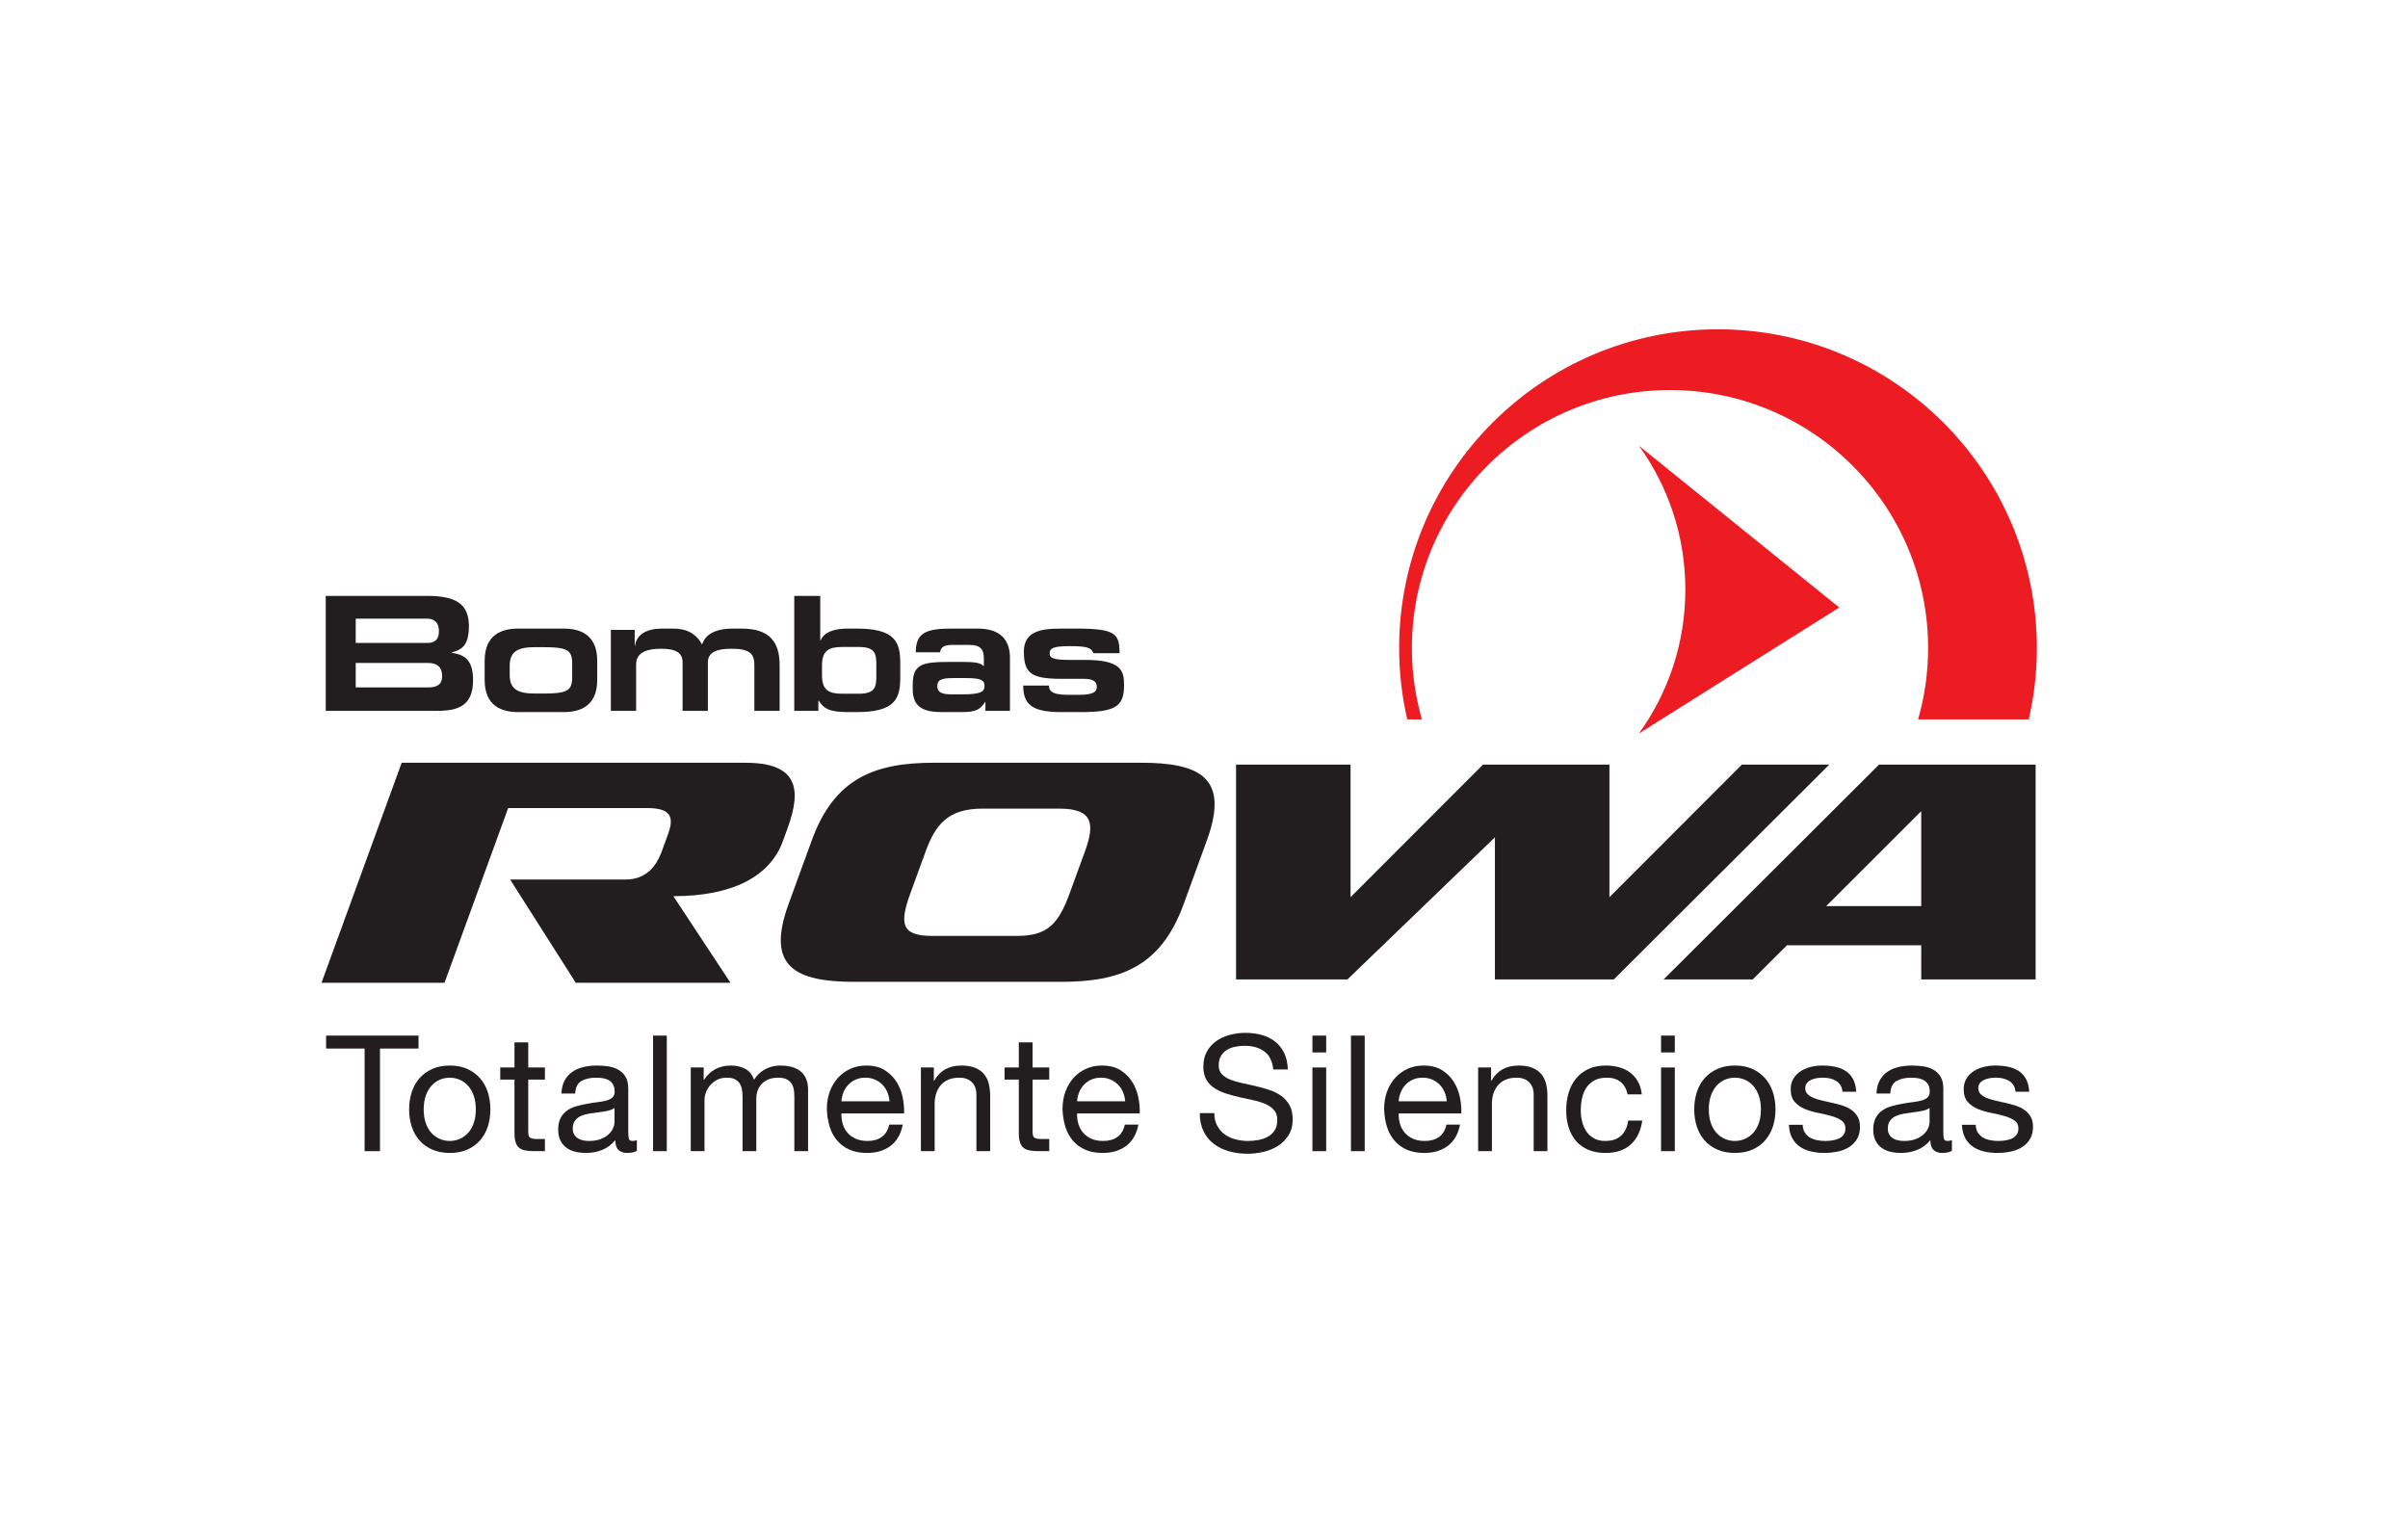 <?xml version="1.0" encoding="UTF-8"?>
<svg xmlns="http://www.w3.org/2000/svg" xmlns:xlink="http://www.w3.org/1999/xlink" width="496pt" height="312pt" viewBox="0 0 496 312" version="1.1">
<g id="surface1">
<path style=" stroke:none;fill-rule:nonzero;fill:rgb(92.899%,10.999%,13.699%);fill-opacity:1;" d="M 347.148 121.457 C 347.148 132.523 343.598 142.754 337.582 151.094 L 378.852 125.141 L 337.586 91.82 C 343.598 100.16 347.148 110.391 347.148 121.457 M 353.875 67.836 C 317.602 67.836 288.195 97.238 288.195 133.516 C 288.195 138.562 288.785 143.469 289.863 148.188 L 292.887 148.188 C 291.551 143.527 290.82 138.605 290.82 133.516 C 290.82 104.152 314.625 80.348 343.988 80.348 C 373.352 80.348 397.156 104.152 397.156 133.516 C 397.156 138.605 396.426 143.527 395.09 148.188 L 417.887 148.188 C 418.965 143.469 419.555 138.562 419.555 133.516 C 419.555 97.238 390.148 67.836 353.875 67.836 "/>
<path style=" stroke:none;fill-rule:nonzero;fill:rgb(13.3%,11.8%,12.199%);fill-opacity:1;" d="M 67.168 215.996 L 67.168 213.328 L 86.207 213.328 L 86.207 215.996 L 78.27 215.996 L 78.27 237.133 L 75.102 237.133 L 75.102 215.996 "/>
<path style=" stroke:none;fill-rule:nonzero;fill:rgb(13.3%,11.8%,12.199%);fill-opacity:1;" d="M 87.688 231.316 C 87.965 232.129 88.352 232.805 88.84 233.348 C 89.328 233.895 89.898 234.309 90.555 234.598 C 91.211 234.887 91.906 235.031 92.641 235.031 C 93.375 235.031 94.066 234.887 94.723 234.598 C 95.379 234.309 95.953 233.895 96.441 233.348 C 96.93 232.805 97.312 232.129 97.59 231.316 C 97.867 230.504 98.008 229.578 98.008 228.531 C 98.008 227.488 97.867 226.559 97.59 225.75 C 97.312 224.938 96.93 224.254 96.441 223.699 C 95.953 223.141 95.379 222.719 94.723 222.43 C 94.066 222.145 93.375 222 92.641 222 C 91.906 222 91.211 222.145 90.555 222.43 C 89.898 222.719 89.328 223.141 88.84 223.699 C 88.352 224.254 87.965 224.938 87.688 225.75 C 87.41 226.559 87.273 227.488 87.273 228.531 C 87.273 229.578 87.41 230.504 87.688 231.316 M 84.805 224.98 C 85.16 223.879 85.695 222.926 86.406 222.113 C 87.117 221.305 87.996 220.664 89.039 220.195 C 90.082 219.73 91.285 219.496 92.641 219.496 C 94.02 219.496 95.223 219.73 96.258 220.195 C 97.289 220.664 98.164 221.305 98.875 222.113 C 99.586 222.926 100.121 223.879 100.477 224.98 C 100.828 226.082 101.008 227.266 101.008 228.531 C 101.008 229.797 100.828 230.977 100.477 232.066 C 100.121 233.156 99.586 234.105 98.875 234.918 C 98.164 235.727 97.289 236.359 96.258 236.816 C 95.223 237.27 94.02 237.5 92.641 237.5 C 91.285 237.5 90.082 237.27 89.039 236.816 C 87.996 236.359 87.117 235.727 86.406 234.918 C 85.695 234.105 85.16 233.156 84.805 232.066 C 84.449 230.977 84.273 229.797 84.273 228.531 C 84.273 227.266 84.449 226.082 84.805 224.98 "/>
<path style=" stroke:none;fill-rule:nonzero;fill:rgb(13.3%,11.8%,12.199%);fill-opacity:1;" d="M 112.242 219.898 L 112.242 222.398 L 108.809 222.398 L 108.809 233.098 C 108.809 233.43 108.836 233.699 108.891 233.898 C 108.945 234.098 109.055 234.254 109.207 234.367 C 109.363 234.477 109.578 234.547 109.859 234.582 C 110.137 234.617 110.496 234.633 110.941 234.633 L 112.242 234.633 L 112.242 237.133 L 110.074 237.133 C 109.344 237.133 108.715 237.082 108.191 236.98 C 107.668 236.883 107.246 236.699 106.926 236.43 C 106.602 236.168 106.363 235.789 106.207 235.297 C 106.051 234.812 105.973 234.164 105.973 233.363 L 105.973 222.398 L 103.039 222.398 L 103.039 219.898 L 105.973 219.898 L 105.973 214.727 L 108.809 214.727 L 108.809 219.898 "/>
<path style=" stroke:none;fill-rule:nonzero;fill:rgb(13.3%,11.8%,12.199%);fill-opacity:1;" d="M 125.176 228.816 C 124.598 228.938 123.992 229.039 123.359 229.113 C 122.727 229.195 122.09 229.281 121.441 229.383 C 120.801 229.48 120.223 229.645 119.711 229.863 C 119.199 230.086 118.781 230.402 118.461 230.816 C 118.137 231.227 117.977 231.789 117.977 232.5 C 117.977 232.965 118.07 233.359 118.262 233.68 C 118.449 234.004 118.691 234.266 118.992 234.465 C 119.293 234.668 119.648 234.812 120.059 234.898 C 120.473 234.988 120.887 235.031 121.309 235.031 C 122.242 235.031 123.043 234.902 123.711 234.648 C 124.379 234.395 124.922 234.07 125.344 233.68 C 125.766 233.293 126.078 232.871 126.277 232.418 C 126.477 231.961 126.578 231.531 126.578 231.133 L 126.578 228.23 C 126.223 228.5 125.754 228.691 125.176 228.816 M 129.145 237.5 C 128.41 237.5 127.828 237.293 127.395 236.883 C 126.961 236.473 126.742 235.797 126.742 234.867 C 125.965 235.797 125.062 236.473 124.027 236.883 C 122.992 237.293 121.879 237.5 120.676 237.5 C 119.898 237.5 119.164 237.414 118.477 237.25 C 117.785 237.082 117.18 236.805 116.66 236.418 C 116.137 236.027 115.727 235.527 115.426 234.918 C 115.125 234.305 114.977 233.566 114.977 232.699 C 114.977 231.719 115.141 230.922 115.477 230.297 C 115.809 229.676 116.246 229.168 116.793 228.781 C 117.336 228.395 117.961 228.098 118.66 227.898 C 119.359 227.699 120.074 227.531 120.809 227.398 C 121.59 227.242 122.324 227.125 123.027 227.047 C 123.727 226.969 124.344 226.859 124.879 226.715 C 125.41 226.57 125.832 226.359 126.145 226.082 C 126.453 225.805 126.609 225.398 126.609 224.863 C 126.609 224.242 126.492 223.742 126.262 223.363 C 126.027 222.988 125.727 222.699 125.359 222.496 C 124.992 222.297 124.582 222.164 124.129 222.094 C 123.672 222.031 123.223 222 122.777 222 C 121.578 222 120.578 222.223 119.777 222.68 C 118.977 223.137 118.543 224 118.477 225.266 L 115.641 225.266 C 115.688 224.199 115.91 223.297 116.309 222.562 C 116.711 221.832 117.242 221.234 117.91 220.781 C 118.574 220.324 119.344 219.996 120.211 219.797 C 121.078 219.598 121.988 219.496 122.945 219.496 C 123.723 219.496 124.492 219.551 125.262 219.664 C 126.027 219.777 126.723 220 127.344 220.348 C 127.969 220.691 128.469 221.176 128.844 221.797 C 129.223 222.418 129.41 223.23 129.41 224.23 L 129.41 233.098 C 129.41 233.766 129.449 234.254 129.527 234.566 C 129.605 234.879 129.867 235.031 130.312 235.031 C 130.555 235.031 130.844 234.977 131.18 234.867 L 131.18 237.066 C 130.688 237.355 130.012 237.5 129.145 237.5 "/>
<path style=" stroke:none;fill-rule:nonzero;fill:rgb(13.3%,11.8%,12.199%);fill-opacity:1;" d="M 134.512 237.133 L 137.348 237.133 L 137.348 213.328 L 134.512 213.328 Z M 134.512 237.133 "/>
<path style=" stroke:none;fill-rule:nonzero;fill:rgb(13.3%,11.8%,12.199%);fill-opacity:1;" d="M 144.945 219.898 L 144.945 222.43 L 145.012 222.43 C 146.301 220.473 148.156 219.496 150.582 219.496 C 151.648 219.496 152.613 219.719 153.48 220.164 C 154.348 220.605 154.961 221.363 155.316 222.43 C 155.895 221.496 156.652 220.773 157.598 220.262 C 158.543 219.754 159.582 219.496 160.719 219.496 C 161.582 219.496 162.367 219.594 163.066 219.781 C 163.766 219.969 164.367 220.262 164.867 220.664 C 165.367 221.062 165.758 221.582 166.035 222.215 C 166.312 222.844 166.449 223.609 166.449 224.5 L 166.449 237.133 L 163.617 237.133 L 163.617 225.832 C 163.617 225.297 163.57 224.797 163.484 224.332 C 163.395 223.863 163.227 223.457 162.984 223.113 C 162.738 222.77 162.398 222.496 161.965 222.297 C 161.531 222.094 160.973 222 160.281 222 C 158.883 222 157.781 222.398 156.984 223.199 C 156.184 224 155.781 225.062 155.781 226.398 L 155.781 237.133 L 152.949 237.133 L 152.949 225.832 C 152.949 225.277 152.898 224.766 152.801 224.297 C 152.699 223.828 152.527 223.426 152.281 223.082 C 152.035 222.734 151.711 222.469 151.297 222.281 C 150.887 222.09 150.359 222 149.715 222 C 148.891 222 148.188 222.164 147.598 222.496 C 147.008 222.832 146.531 223.23 146.164 223.699 C 145.797 224.164 145.531 224.648 145.363 225.148 C 145.195 225.648 145.113 226.066 145.113 226.398 L 145.113 237.133 L 142.281 237.133 L 142.281 219.898 "/>
<path style=" stroke:none;fill-rule:nonzero;fill:rgb(13.3%,11.8%,12.199%);fill-opacity:1;" d="M 182.77 224.965 C 182.516 224.363 182.172 223.848 181.734 223.414 C 181.301 222.98 180.789 222.637 180.203 222.383 C 179.613 222.125 178.965 221.996 178.254 221.996 C 177.52 221.996 176.855 222.125 176.27 222.383 C 175.68 222.637 175.172 222.988 174.754 223.43 C 174.328 223.875 173.996 224.391 173.75 224.98 C 173.508 225.57 173.359 226.199 173.316 226.863 L 183.219 226.863 C 183.176 226.199 183.023 225.566 182.77 224.965 M 183.453 236.031 C 182.164 237.012 180.539 237.5 178.586 237.5 C 177.207 237.5 176.012 237.277 175.004 236.832 C 173.992 236.391 173.141 235.766 172.453 234.965 C 171.762 234.164 171.246 233.211 170.898 232.098 C 170.559 230.988 170.359 229.777 170.316 228.465 C 170.316 227.152 170.52 225.953 170.918 224.863 C 171.316 223.777 171.879 222.832 172.602 222.031 C 173.324 221.23 174.18 220.609 175.168 220.164 C 176.156 219.719 177.242 219.496 178.418 219.496 C 179.953 219.496 181.227 219.812 182.234 220.445 C 183.246 221.082 184.059 221.887 184.672 222.863 C 185.281 223.84 185.703 224.91 185.938 226.066 C 186.172 227.219 186.266 228.32 186.219 229.363 L 173.316 229.363 C 173.297 230.121 173.383 230.836 173.586 231.516 C 173.785 232.191 174.105 232.793 174.551 233.316 C 174.996 233.84 175.562 234.254 176.254 234.566 C 176.941 234.879 177.754 235.031 178.688 235.031 C 179.887 235.031 180.871 234.754 181.637 234.199 C 182.402 233.645 182.91 232.801 183.152 231.664 L 185.953 231.664 C 185.574 233.602 184.742 235.055 183.453 236.031 "/>
<path style=" stroke:none;fill-rule:nonzero;fill:rgb(13.3%,11.8%,12.199%);fill-opacity:1;" d="M 192.355 219.898 L 192.355 222.629 L 192.422 222.629 C 193.598 220.543 195.465 219.496 198.02 219.496 C 199.156 219.496 200.102 219.652 200.855 219.965 C 201.609 220.277 202.223 220.707 202.688 221.262 C 203.156 221.82 203.484 222.48 203.672 223.246 C 203.859 224.012 203.957 224.863 203.957 225.797 L 203.957 237.133 L 201.121 237.133 L 201.121 225.465 C 201.121 224.398 200.812 223.551 200.188 222.93 C 199.566 222.309 198.711 222 197.621 222 C 196.754 222 196.004 222.129 195.371 222.398 C 194.738 222.664 194.211 223.043 193.789 223.531 C 193.363 224.02 193.047 224.594 192.84 225.25 C 192.625 225.906 192.52 226.621 192.52 227.398 L 192.52 237.133 L 189.688 237.133 L 189.688 219.898 "/>
<path style=" stroke:none;fill-rule:nonzero;fill:rgb(13.3%,11.8%,12.199%);fill-opacity:1;" d="M 216.125 219.898 L 216.125 222.398 L 212.691 222.398 L 212.691 233.098 C 212.691 233.43 212.719 233.699 212.773 233.898 C 212.828 234.098 212.938 234.254 213.09 234.367 C 213.246 234.477 213.465 234.547 213.742 234.582 C 214.02 234.617 214.379 234.633 214.824 234.633 L 216.125 234.633 L 216.125 237.133 L 213.957 237.133 C 213.227 237.133 212.598 237.082 212.074 236.98 C 211.551 236.883 211.129 236.699 210.809 236.43 C 210.484 236.168 210.246 235.789 210.09 235.297 C 209.934 234.812 209.855 234.164 209.855 233.363 L 209.855 222.398 L 206.922 222.398 L 206.922 219.898 L 209.855 219.898 L 209.855 214.727 L 212.691 214.727 L 212.691 219.898 "/>
<path style=" stroke:none;fill-rule:nonzero;fill:rgb(13.3%,11.8%,12.199%);fill-opacity:1;" d="M 231.309 224.965 C 231.055 224.363 230.711 223.848 230.277 223.414 C 229.844 222.98 229.332 222.637 228.742 222.383 C 228.152 222.125 227.504 221.996 226.793 221.996 C 226.059 221.996 225.398 222.125 224.809 222.383 C 224.219 222.637 223.715 222.988 223.293 223.43 C 222.871 223.875 222.535 224.391 222.293 224.98 C 222.047 225.57 221.902 226.199 221.859 226.863 L 231.762 226.863 C 231.715 226.199 231.566 225.566 231.309 224.965 M 231.992 236.031 C 230.703 237.012 229.082 237.5 227.125 237.5 C 225.746 237.5 224.555 237.277 223.543 236.832 C 222.531 236.391 221.68 235.766 220.992 234.965 C 220.305 234.164 219.785 233.211 219.441 232.098 C 219.098 230.988 218.902 229.777 218.859 228.465 C 218.859 227.152 219.059 225.953 219.457 224.863 C 219.859 223.777 220.418 222.832 221.141 222.031 C 221.863 221.23 222.719 220.609 223.711 220.164 C 224.699 219.719 225.781 219.496 226.961 219.496 C 228.492 219.496 229.766 219.812 230.777 220.445 C 231.789 221.082 232.598 221.887 233.211 222.863 C 233.82 223.84 234.246 224.91 234.477 226.066 C 234.711 227.219 234.805 228.32 234.762 229.363 L 221.859 229.363 C 221.836 230.121 221.926 230.836 222.125 231.516 C 222.324 232.191 222.648 232.793 223.094 233.316 C 223.535 233.84 224.102 234.254 224.793 234.566 C 225.48 234.879 226.293 235.031 227.227 235.031 C 228.426 235.031 229.41 234.754 230.176 234.199 C 230.941 233.645 231.449 232.801 231.695 231.664 L 234.492 231.664 C 234.117 233.602 233.281 235.055 231.992 236.031 "/>
<path style=" stroke:none;fill-rule:nonzero;fill:rgb(13.3%,11.8%,12.199%);fill-opacity:1;" d="M 260.414 216.578 C 259.359 215.812 258.008 215.43 256.363 215.43 C 255.695 215.43 255.039 215.496 254.398 215.629 C 253.754 215.766 253.18 215.984 252.68 216.297 C 252.18 216.605 251.781 217.023 251.48 217.547 C 251.18 218.07 251.031 218.723 251.031 219.496 C 251.031 220.23 251.246 220.824 251.68 221.277 C 252.113 221.734 252.691 222.109 253.414 222.398 C 254.137 222.684 254.953 222.926 255.863 223.113 C 256.777 223.301 257.703 223.508 258.648 223.73 C 259.594 223.953 260.52 224.211 261.434 224.516 C 262.344 224.812 263.16 225.219 263.883 225.73 C 264.605 226.242 265.184 226.887 265.617 227.664 C 266.051 228.441 266.266 229.422 266.266 230.598 C 266.266 231.867 265.984 232.949 265.414 233.848 C 264.848 234.75 264.121 235.484 263.23 236.051 C 262.344 236.613 261.348 237.027 260.25 237.281 C 259.148 237.539 258.055 237.664 256.965 237.664 C 255.633 237.664 254.367 237.5 253.18 237.168 C 251.992 236.832 250.945 236.328 250.047 235.648 C 249.145 234.973 248.434 234.105 247.914 233.051 C 247.391 231.992 247.129 230.742 247.129 229.301 L 250.129 229.301 C 250.129 230.297 250.324 231.16 250.715 231.883 C 251.102 232.605 251.613 233.199 252.246 233.664 C 252.883 234.133 253.621 234.477 254.465 234.699 C 255.309 234.922 256.176 235.031 257.066 235.031 C 257.777 235.031 258.492 234.965 259.215 234.832 C 259.938 234.699 260.586 234.473 261.164 234.148 C 261.742 233.828 262.211 233.391 262.566 232.832 C 262.922 232.277 263.098 231.566 263.098 230.699 C 263.098 229.879 262.883 229.211 262.449 228.699 C 262.016 228.188 261.438 227.77 260.715 227.449 C 259.992 227.125 259.176 226.863 258.266 226.664 C 257.352 226.465 256.426 226.258 255.48 226.047 C 254.535 225.84 253.605 225.594 252.695 225.312 C 251.785 225.035 250.969 224.668 250.246 224.211 C 249.523 223.762 248.945 223.168 248.512 222.449 C 248.078 221.727 247.863 220.816 247.863 219.73 C 247.863 218.527 248.105 217.492 248.598 216.613 C 249.086 215.734 249.734 215.012 250.547 214.445 C 251.355 213.879 252.281 213.457 253.312 213.18 C 254.348 212.902 255.406 212.762 256.496 212.762 C 257.719 212.762 258.852 212.906 259.898 213.195 C 260.941 213.484 261.859 213.941 262.648 214.562 C 263.438 215.184 264.062 215.969 264.516 216.91 C 264.973 217.855 265.223 218.984 265.266 220.297 L 262.266 220.297 C 262.086 218.586 261.473 217.348 260.414 216.578 "/>
<path style=" stroke:none;fill-rule:nonzero;fill:rgb(13.3%,11.8%,12.199%);fill-opacity:1;" d="M 273.168 237.133 L 270.332 237.133 L 270.332 219.898 L 273.168 219.898 Z M 270.332 213.328 L 273.168 213.328 L 273.168 216.797 L 270.332 216.797 Z M 270.332 213.328 "/>
<path style=" stroke:none;fill-rule:nonzero;fill:rgb(13.3%,11.8%,12.199%);fill-opacity:1;" d="M 278.27 237.133 L 281.102 237.133 L 281.102 213.328 L 278.27 213.328 Z M 278.27 237.133 "/>
<path style=" stroke:none;fill-rule:nonzero;fill:rgb(13.3%,11.8%,12.199%);fill-opacity:1;" d="M 297.555 224.965 C 297.297 224.363 296.953 223.848 296.52 223.414 C 296.086 222.98 295.574 222.637 294.984 222.383 C 294.398 222.125 293.746 221.996 293.035 221.996 C 292.301 221.996 291.641 222.125 291.051 222.383 C 290.465 222.637 289.957 222.988 289.535 223.43 C 289.113 223.875 288.777 224.391 288.535 224.98 C 288.289 225.57 288.145 226.199 288.102 226.863 L 298.004 226.863 C 297.957 226.199 297.809 225.566 297.555 224.965 M 298.238 236.031 C 296.945 237.012 295.324 237.5 293.367 237.5 C 291.988 237.5 290.797 237.277 289.785 236.832 C 288.773 236.391 287.926 235.766 287.234 234.965 C 286.547 234.164 286.027 233.211 285.684 232.098 C 285.34 230.988 285.145 229.777 285.102 228.465 C 285.102 227.152 285.301 225.953 285.699 224.863 C 286.102 223.777 286.66 222.832 287.387 222.031 C 288.105 221.23 288.961 220.609 289.949 220.164 C 290.941 219.719 292.023 219.496 293.199 219.496 C 294.734 219.496 296.008 219.812 297.02 220.445 C 298.031 221.082 298.844 221.887 299.453 222.863 C 300.066 223.84 300.488 224.91 300.719 226.066 C 300.953 227.219 301.047 228.32 301.004 229.363 L 288.102 229.363 C 288.078 230.121 288.168 230.836 288.367 231.516 C 288.566 232.191 288.891 232.793 289.336 233.316 C 289.777 233.84 290.344 234.254 291.035 234.566 C 291.723 234.879 292.535 235.031 293.469 235.031 C 294.672 235.031 295.652 234.754 296.418 234.199 C 297.184 233.645 297.691 232.801 297.938 231.664 L 300.738 231.664 C 300.359 233.602 299.523 235.055 298.238 236.031 "/>
<path style=" stroke:none;fill-rule:nonzero;fill:rgb(13.3%,11.8%,12.199%);fill-opacity:1;" d="M 307.137 219.898 L 307.137 222.629 L 307.203 222.629 C 308.383 220.543 310.25 219.496 312.805 219.496 C 313.938 219.496 314.883 219.652 315.641 219.965 C 316.395 220.277 317.008 220.707 317.473 221.262 C 317.941 221.82 318.266 222.48 318.453 223.246 C 318.645 224.012 318.738 224.863 318.738 225.797 L 318.738 237.133 L 315.906 237.133 L 315.906 225.465 C 315.906 224.398 315.594 223.551 314.973 222.93 C 314.352 222.309 313.492 222 312.406 222 C 311.539 222 310.785 222.129 310.156 222.398 C 309.52 222.664 308.992 223.043 308.57 223.531 C 308.148 224.02 307.832 224.594 307.621 225.25 C 307.41 225.906 307.305 226.621 307.305 227.398 L 307.305 237.133 L 304.469 237.133 L 304.469 219.898 "/>
<path style=" stroke:none;fill-rule:nonzero;fill:rgb(13.3%,11.8%,12.199%);fill-opacity:1;" d="M 333.844 222.898 C 333.133 222.297 332.176 222 330.977 222 C 329.953 222 329.098 222.188 328.406 222.562 C 327.719 222.941 327.172 223.441 326.758 224.066 C 326.348 224.688 326.051 225.402 325.875 226.215 C 325.695 227.027 325.609 227.863 325.609 228.73 C 325.609 229.531 325.703 230.309 325.891 231.066 C 326.078 231.82 326.375 232.492 326.773 233.082 C 327.176 233.672 327.695 234.145 328.344 234.5 C 328.984 234.855 329.754 235.031 330.641 235.031 C 332.043 235.031 333.137 234.668 333.926 233.934 C 334.715 233.199 335.195 232.164 335.375 230.832 L 338.277 230.832 C 337.965 232.965 337.172 234.609 335.895 235.766 C 334.613 236.922 332.875 237.5 330.676 237.5 C 329.363 237.5 328.203 237.289 327.191 236.867 C 326.18 236.445 325.336 235.844 324.656 235.066 C 323.98 234.289 323.469 233.359 323.125 232.281 C 322.777 231.203 322.605 230.02 322.605 228.73 C 322.605 227.441 322.773 226.234 323.105 225.113 C 323.441 223.992 323.945 223.016 324.625 222.18 C 325.301 221.344 326.152 220.691 327.176 220.211 C 328.195 219.734 329.387 219.496 330.742 219.496 C 331.719 219.496 332.637 219.613 333.492 219.848 C 334.348 220.082 335.105 220.441 335.758 220.93 C 336.414 221.418 336.953 222.035 337.379 222.781 C 337.801 223.523 338.066 224.41 338.176 225.43 L 335.242 225.43 C 335.02 224.34 334.555 223.496 333.844 222.898 "/>
<path style=" stroke:none;fill-rule:nonzero;fill:rgb(13.3%,11.8%,12.199%);fill-opacity:1;" d="M 344.977 237.133 L 342.145 237.133 L 342.145 219.898 L 344.977 219.898 Z M 342.145 213.328 L 344.977 213.328 L 344.977 216.797 L 342.145 216.797 Z M 342.145 213.328 "/>
<path style=" stroke:none;fill-rule:nonzero;fill:rgb(13.3%,11.8%,12.199%);fill-opacity:1;" d="M 352.395 231.316 C 352.672 232.129 353.055 232.805 353.543 233.348 C 354.035 233.895 354.605 234.309 355.262 234.598 C 355.918 234.887 356.613 235.031 357.344 235.031 C 358.078 235.031 358.773 234.887 359.43 234.598 C 360.086 234.309 360.656 233.895 361.145 233.348 C 361.633 232.805 362.02 232.129 362.297 231.316 C 362.574 230.504 362.715 229.578 362.715 228.531 C 362.715 227.488 362.574 226.559 362.297 225.75 C 362.02 224.938 361.633 224.254 361.145 223.699 C 360.656 223.141 360.086 222.719 359.43 222.43 C 358.773 222.145 358.078 222 357.344 222 C 356.613 222 355.918 222.145 355.262 222.43 C 354.605 222.719 354.035 223.141 353.543 223.699 C 353.055 224.254 352.672 224.938 352.395 225.75 C 352.117 226.559 351.977 227.488 351.977 228.531 C 351.977 229.578 352.117 230.504 352.395 231.316 M 349.512 224.98 C 349.867 223.879 350.398 222.926 351.109 222.113 C 351.82 221.305 352.699 220.664 353.746 220.195 C 354.789 219.73 355.988 219.496 357.344 219.496 C 358.723 219.496 359.93 219.73 360.965 220.195 C 361.996 220.664 362.867 221.305 363.578 222.113 C 364.289 222.926 364.824 223.879 365.18 224.98 C 365.535 226.082 365.715 227.266 365.715 228.531 C 365.715 229.797 365.535 230.977 365.18 232.066 C 364.824 233.156 364.289 234.105 363.578 234.918 C 362.867 235.727 361.996 236.359 360.965 236.816 C 359.93 237.27 358.723 237.5 357.344 237.5 C 355.988 237.5 354.789 237.27 353.746 236.816 C 352.699 236.359 351.82 235.727 351.109 234.918 C 350.398 234.105 349.867 233.156 349.512 232.066 C 349.156 230.977 348.977 229.797 348.977 228.531 C 348.977 227.266 349.156 226.082 349.512 224.98 "/>
<path style=" stroke:none;fill-rule:nonzero;fill:rgb(13.3%,11.8%,12.199%);fill-opacity:1;" d="M 371.746 233.281 C 372.016 233.715 372.363 234.062 372.797 234.316 C 373.23 234.57 373.719 234.754 374.266 234.863 C 374.809 234.977 375.371 235.031 375.949 235.031 C 376.395 235.031 376.859 235 377.352 234.93 C 377.836 234.863 378.289 234.742 378.699 234.566 C 379.109 234.387 379.449 234.129 379.715 233.781 C 379.98 233.438 380.117 232.996 380.117 232.469 C 380.117 231.73 379.836 231.176 379.281 230.801 C 378.727 230.422 378.031 230.113 377.199 229.883 C 376.367 229.648 375.461 229.438 374.48 229.246 C 373.504 229.059 372.598 228.793 371.766 228.449 C 370.93 228.102 370.238 227.621 369.68 226.996 C 369.125 226.375 368.848 225.508 368.848 224.398 C 368.848 223.531 369.039 222.785 369.43 222.164 C 369.82 221.539 370.32 221.035 370.93 220.645 C 371.539 220.258 372.23 219.969 372.996 219.781 C 373.766 219.594 374.523 219.496 375.281 219.496 C 376.262 219.496 377.16 219.582 377.98 219.746 C 378.805 219.914 379.531 220.203 380.164 220.613 C 380.801 221.027 381.305 221.582 381.684 222.281 C 382.062 222.98 382.281 223.852 382.352 224.895 L 379.516 224.895 C 379.473 224.344 379.324 223.879 379.082 223.516 C 378.836 223.148 378.527 222.852 378.148 222.629 C 377.77 222.41 377.352 222.246 376.898 222.145 C 376.441 222.047 375.98 221.996 375.516 221.996 C 375.094 221.996 374.664 222.031 374.23 222.094 C 373.797 222.164 373.402 222.281 373.047 222.449 C 372.691 222.613 372.402 222.836 372.184 223.113 C 371.957 223.391 371.848 223.754 371.848 224.199 C 371.848 224.688 372.02 225.094 372.363 225.414 C 372.711 225.738 373.148 226.004 373.684 226.215 C 374.215 226.426 374.812 226.602 375.48 226.75 C 376.148 226.895 376.812 227.043 377.48 227.199 C 378.195 227.355 378.887 227.543 379.566 227.762 C 380.242 227.984 380.844 228.281 381.367 228.648 C 381.891 229.016 382.312 229.477 382.633 230.031 C 382.953 230.59 383.117 231.277 383.117 232.098 C 383.117 233.145 382.898 234.012 382.465 234.699 C 382.031 235.391 381.465 235.945 380.766 236.367 C 380.066 236.789 379.277 237.082 378.398 237.25 C 377.52 237.414 376.648 237.5 375.781 237.5 C 374.824 237.5 373.914 237.398 373.047 237.199 C 372.184 237 371.414 236.672 370.746 236.215 C 370.078 235.762 369.547 235.16 369.145 234.418 C 368.746 233.672 368.523 232.766 368.48 231.699 L 371.312 231.699 C 371.336 232.32 371.48 232.848 371.746 233.281 "/>
<path style=" stroke:none;fill-rule:nonzero;fill:rgb(13.3%,11.8%,12.199%);fill-opacity:1;" d="M 396.051 228.816 C 395.473 228.938 394.867 229.039 394.234 229.113 C 393.602 229.195 392.961 229.281 392.32 229.383 C 391.676 229.48 391.094 229.645 390.586 229.863 C 390.074 230.086 389.656 230.402 389.336 230.816 C 389.012 231.227 388.852 231.789 388.852 232.5 C 388.852 232.965 388.945 233.359 389.137 233.68 C 389.324 234.004 389.566 234.266 389.867 234.465 C 390.168 234.668 390.523 234.812 390.934 234.898 C 391.348 234.988 391.762 235.031 392.184 235.031 C 393.117 235.031 393.918 234.902 394.586 234.648 C 395.254 234.395 395.797 234.07 396.219 233.68 C 396.641 233.293 396.953 232.871 397.152 232.418 C 397.352 231.961 397.453 231.531 397.453 231.133 L 397.453 228.23 C 397.098 228.5 396.633 228.691 396.051 228.816 M 400.02 237.5 C 399.285 237.5 398.703 237.293 398.27 236.883 C 397.836 236.473 397.617 235.797 397.617 234.867 C 396.84 235.797 395.934 236.473 394.902 236.883 C 393.867 237.293 392.75 237.5 391.551 237.5 C 390.773 237.5 390.039 237.414 389.352 237.25 C 388.66 237.082 388.055 236.805 387.535 236.418 C 387.012 236.027 386.602 235.527 386.301 234.918 C 386 234.305 385.852 233.566 385.852 232.699 C 385.852 231.719 386.016 230.922 386.352 230.297 C 386.684 229.676 387.121 229.168 387.668 228.781 C 388.211 228.395 388.836 228.098 389.535 227.898 C 390.234 227.699 390.949 227.531 391.684 227.398 C 392.461 227.242 393.203 227.125 393.902 227.047 C 394.602 226.969 395.219 226.859 395.754 226.715 C 396.285 226.57 396.707 226.359 397.02 226.082 C 397.332 225.805 397.484 225.398 397.484 224.863 C 397.484 224.242 397.367 223.742 397.137 223.363 C 396.902 222.988 396.602 222.699 396.234 222.496 C 395.867 222.297 395.457 222.164 395.004 222.094 C 394.547 222.031 394.098 222 393.652 222 C 392.449 222 391.449 222.223 390.652 222.68 C 389.852 223.137 389.418 224 389.352 225.266 L 386.516 225.266 C 386.562 224.199 386.785 223.297 387.184 222.562 C 387.586 221.832 388.117 221.234 388.781 220.781 C 389.449 220.324 390.219 219.996 391.086 219.797 C 391.949 219.598 392.863 219.496 393.82 219.496 C 394.598 219.496 395.367 219.551 396.137 219.664 C 396.902 219.777 397.598 220 398.219 220.348 C 398.844 220.691 399.344 221.176 399.719 221.797 C 400.098 222.418 400.285 223.23 400.285 224.23 L 400.285 233.098 C 400.285 233.766 400.324 234.254 400.402 234.566 C 400.48 234.879 400.742 235.031 401.188 235.031 C 401.43 235.031 401.719 234.977 402.055 234.867 L 402.055 237.066 C 401.562 237.355 400.887 237.5 400.02 237.5 "/>
<path style=" stroke:none;fill-rule:nonzero;fill:rgb(13.3%,11.8%,12.199%);fill-opacity:1;" d="M 407.387 233.281 C 407.652 233.715 408.004 234.062 408.438 234.316 C 408.871 234.57 409.359 234.754 409.902 234.863 C 410.449 234.977 411.012 235.031 411.586 235.031 C 412.031 235.031 412.5 235 412.988 234.93 C 413.477 234.863 413.926 234.742 414.34 234.566 C 414.746 234.387 415.09 234.129 415.355 233.781 C 415.621 233.438 415.754 232.996 415.754 232.469 C 415.754 231.73 415.477 231.176 414.922 230.801 C 414.363 230.422 413.672 230.113 412.836 229.883 C 412.004 229.648 411.098 229.438 410.121 229.246 C 409.141 229.059 408.238 228.793 407.402 228.449 C 406.57 228.102 405.875 227.621 405.32 226.996 C 404.766 226.375 404.484 225.508 404.484 224.398 C 404.484 223.531 404.68 222.785 405.07 222.164 C 405.457 221.539 405.957 221.035 406.57 220.645 C 407.18 220.258 407.871 219.969 408.637 219.781 C 409.402 219.594 410.164 219.496 410.922 219.496 C 411.898 219.496 412.801 219.582 413.621 219.746 C 414.445 219.914 415.172 220.203 415.805 220.613 C 416.438 221.027 416.941 221.582 417.32 222.281 C 417.699 222.98 417.922 223.852 417.988 224.895 L 415.152 224.895 C 415.109 224.344 414.965 223.879 414.719 223.516 C 414.477 223.148 414.164 222.852 413.789 222.629 C 413.41 222.41 412.992 222.246 412.535 222.145 C 412.082 222.047 411.621 221.996 411.152 221.996 C 410.73 221.996 410.305 222.031 409.871 222.094 C 409.438 222.164 409.043 222.281 408.688 222.449 C 408.332 222.613 408.043 222.836 407.82 223.113 C 407.598 223.391 407.488 223.754 407.488 224.199 C 407.488 224.688 407.66 225.094 408.004 225.414 C 408.348 225.738 408.785 226.004 409.32 226.215 C 409.855 226.426 410.453 226.602 411.121 226.75 C 411.789 226.895 412.453 227.043 413.121 227.199 C 413.832 227.355 414.527 227.543 415.203 227.762 C 415.883 227.984 416.48 228.281 417.004 228.648 C 417.527 229.016 417.949 229.477 418.273 230.031 C 418.594 230.59 418.758 231.277 418.758 232.098 C 418.758 233.145 418.539 234.012 418.105 234.699 C 417.672 235.391 417.105 235.945 416.402 236.367 C 415.703 236.789 414.914 237.082 414.035 237.25 C 413.16 237.414 412.285 237.5 411.422 237.5 C 410.465 237.5 409.555 237.398 408.688 237.199 C 407.82 237 407.055 236.672 406.387 236.215 C 405.719 235.762 405.188 235.16 404.785 234.418 C 404.387 233.672 404.164 232.766 404.117 231.699 L 406.953 231.699 C 406.977 232.32 407.121 232.848 407.387 233.281 "/>
<path style=" stroke:none;fill-rule:nonzero;fill:rgb(13.3%,11.8%,12.199%);fill-opacity:1;" d="M 395.734 186.66 L 376.148 186.66 L 395.734 167.098 Z M 387.051 157.504 L 342.664 201.766 L 361.02 201.766 L 368.07 194.727 L 395.734 194.727 L 395.734 201.766 L 419.297 201.766 L 419.297 157.504 Z M 358.793 157.504 L 331.512 184.82 L 331.512 157.504 L 305.469 157.504 L 278.188 184.82 L 278.188 157.504 L 254.602 157.504 L 254.602 201.766 L 277.535 201.766 L 307.922 172.492 L 307.922 201.766 L 332.406 201.766 L 376.797 157.504 Z M 223.465 175.422 L 220.355 183.949 C 218.02 190.359 215.789 192.797 209.391 192.797 L 192.066 192.797 C 185.664 192.797 185.207 190.359 187.543 183.949 L 190.652 175.422 C 192.656 169.93 195.215 166.574 202.352 166.574 L 218.211 166.574 C 225.34 166.574 225.465 169.93 223.465 175.422 M 234.965 157.117 L 192.488 157.117 C 180.289 157.117 171.926 160.172 167.215 173.098 L 162.414 186.277 C 157.703 199.203 163.848 202.254 176.047 202.254 L 218.52 202.254 C 230.715 202.254 239.086 199.203 243.797 186.277 L 248.598 173.098 C 253.309 160.172 247.16 157.117 234.965 157.117 M 161.246 173.305 L 162.234 170.59 C 165.199 162.449 164.262 157.125 153.555 157.125 L 82.738 157.125 L 66.223 202.453 L 91.559 202.453 L 104.672 166.457 L 133.176 166.457 C 137.562 166.457 139.098 167.727 137.637 171.738 L 136.316 175.359 C 135.133 178.613 132.988 181.184 128.785 181.184 L 105.078 181.184 L 118.602 202.453 L 150.465 202.453 L 138.699 184.609 C 150.832 184.609 158.594 180.586 161.246 173.305 "/>
<path style=" stroke:none;fill-rule:nonzero;fill:rgb(13.3%,11.8%,12.199%);fill-opacity:1;" d="M 73.273 141.609 L 88.086 141.609 C 89.871 141.609 91.062 141.137 91.062 139.324 C 91.062 137.211 89.871 136.566 88.086 136.566 L 73.273 136.566 Z M 73.273 132.445 L 87.977 132.445 C 89.512 132.445 90.41 131.805 90.41 130.047 C 90.41 128.25 89.512 127.441 87.977 127.441 L 73.273 127.441 Z M 67.094 122.754 L 87.988 122.754 C 93.777 122.754 96.586 124.324 96.586 128.965 C 96.586 133.02 95.113 133.805 93.09 134.395 L 93.09 134.492 C 96.262 134.883 97.438 136.586 97.438 140.148 C 97.438 145.348 94.363 146.426 90.211 146.426 L 67.094 146.426 "/>
<path style=" stroke:none;fill-rule:nonzero;fill:rgb(13.3%,11.8%,12.199%);fill-opacity:1;" d="M 104.992 139.055 C 104.992 141.984 106.695 142.867 110.18 142.867 L 111.996 142.867 C 116.906 142.867 117.855 142.227 117.855 139.492 L 117.855 136.684 C 117.855 133.953 116.906 133.312 111.996 133.312 L 110.18 133.312 C 106.695 133.312 104.992 134.195 104.992 137.125 Z M 99.832 136.094 C 99.832 130.602 103.527 129.488 106.73 129.488 L 116.117 129.488 C 119.32 129.488 123.016 130.602 123.016 136.094 L 123.016 140.086 C 123.016 145.578 119.32 146.688 116.117 146.688 L 106.73 146.688 C 103.527 146.688 99.832 145.578 99.832 140.086 "/>
<path style=" stroke:none;fill-rule:nonzero;fill:rgb(13.3%,11.8%,12.199%);fill-opacity:1;" d="M 125.82 129.75 L 130.734 129.75 L 130.734 133.02 L 130.801 133.02 C 131.129 130.633 133.285 129.488 136.359 129.488 L 138.746 129.488 C 141.461 129.488 143.387 130.551 144.598 132.723 C 144.715 132.93 144.918 129.488 150.879 129.488 L 152.809 129.488 C 158.527 129.488 160.59 132.27 160.59 137.043 L 160.59 146.426 L 155.383 146.426 L 155.383 136.938 C 155.383 134.652 154.363 133.637 150.699 133.637 C 147.691 133.637 145.809 134.289 145.809 136.48 L 145.809 146.426 L 140.602 146.426 L 140.602 136.449 C 140.602 134.391 139.094 133.637 136.125 133.637 C 133.441 133.637 131.031 134.289 131.031 136.871 L 131.031 146.426 L 125.82 146.426 "/>
<path style=" stroke:none;fill-rule:nonzero;fill:rgb(13.3%,11.8%,12.199%);fill-opacity:1;" d="M 169.316 139.102 C 169.316 142.219 170.766 142.906 173.52 142.906 L 176.852 142.906 C 180.184 142.906 180.508 141.609 180.508 139.305 L 180.508 136.875 C 180.508 134.566 180.184 133.273 176.852 133.273 L 173.52 133.273 C 170.766 133.273 169.316 133.961 169.316 137.078 Z M 163.602 122.754 L 168.953 122.754 L 168.953 131.926 L 169.02 131.926 C 169.816 130.074 172.059 129.488 174.645 129.488 L 176.508 129.488 C 184.453 129.488 185.434 132.336 185.434 136.586 L 185.434 139.594 C 185.434 143.844 184.453 146.688 176.508 146.688 L 174.676 146.688 C 170.883 146.688 169.699 146.004 168.629 144.316 L 168.562 144.305 L 168.562 146.426 L 163.602 146.426 "/>
<path style=" stroke:none;fill-rule:nonzero;fill:rgb(13.3%,11.8%,12.199%);fill-opacity:1;" d="M 198.34 143.031 C 202.246 143.031 202.785 142.395 202.785 141.281 C 202.785 140.121 202.078 139.68 199.02 139.68 L 196.336 139.68 C 193.688 139.68 193.07 140.16 193.07 141.375 C 193.07 142.609 194.027 143.031 195.93 143.031 Z M 188.629 134.375 C 188.629 130.172 190.988 129.488 196.141 129.488 L 201.426 129.488 C 205.742 129.488 208.031 131.551 208.031 135.473 L 208.031 146.426 L 202.98 146.426 L 202.98 144.531 C 201.848 146.176 201.133 146.688 197.992 146.688 L 194.277 146.688 C 190.453 146.723 188 145.871 188 141.949 L 188 141.156 C 188 136.613 190.031 136.352 196.113 136.352 C 200.27 136.352 201.656 136.297 202.652 137.223 L 202.652 135.637 C 202.652 134.004 202.164 132.852 199.711 132.852 L 196.016 132.852 C 194.402 132.852 193.75 133.391 193.641 134.375 "/>
<path style=" stroke:none;fill-rule:nonzero;fill:rgb(13.3%,11.8%,12.199%);fill-opacity:1;" d="M 216.074 141.227 C 216.074 142.145 216.398 143.129 219.965 143.129 L 222.188 143.129 C 225.164 143.129 225.914 142.535 225.914 141.523 C 225.914 140.539 225.426 139.832 223.199 139.832 L 218.48 139.832 C 212.625 139.801 210.895 138.84 210.895 134.262 C 210.895 130.109 214.23 129.488 218.547 129.488 L 221.762 129.488 C 229.969 129.488 230.555 130.633 230.617 134.559 L 225.195 134.559 C 224.867 133.578 224.281 133.102 220.52 133.102 C 216.891 133.102 216.203 133.512 216.203 134.656 C 216.203 135.375 216.695 135.938 219.965 135.938 L 223.461 135.938 C 230.98 135.938 231.535 138.152 231.535 141.129 C 231.535 145.543 229.77 146.688 222.609 146.688 L 218.676 146.688 C 212.887 146.688 210.762 145.348 210.762 141.227 "/>
</g>
</svg>
